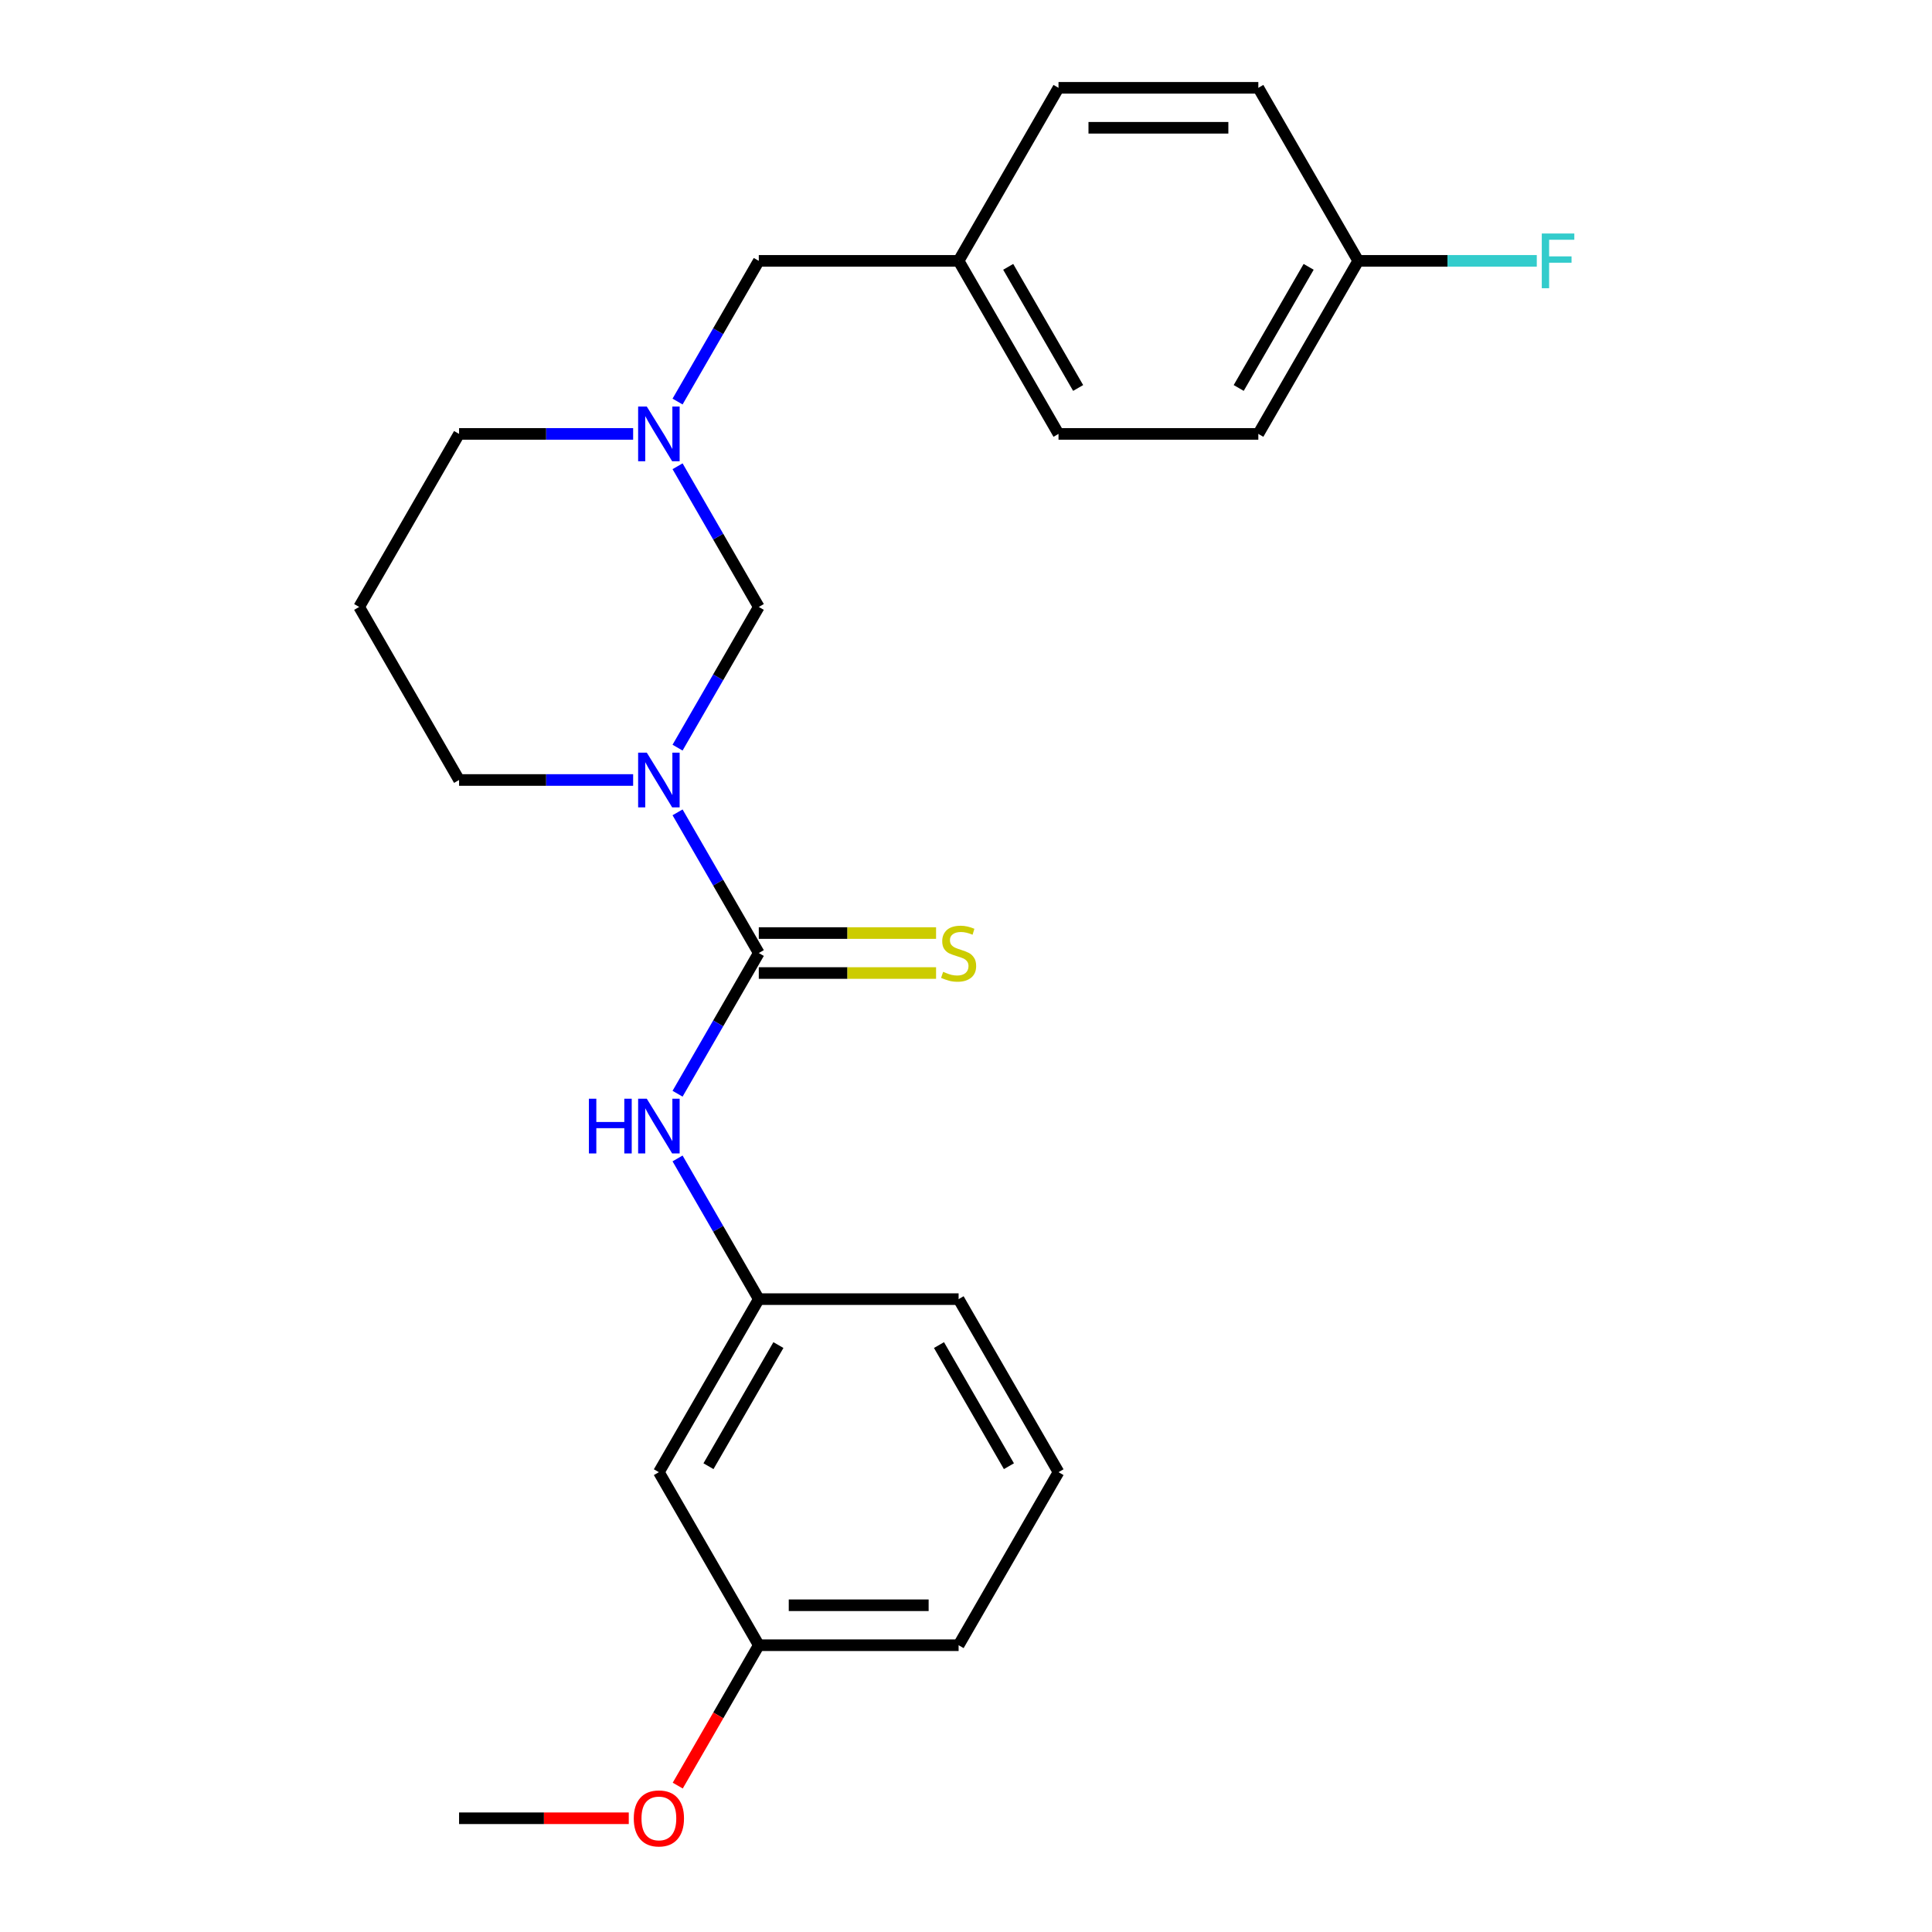 <?xml version='1.0' encoding='iso-8859-1'?>
<svg version='1.1' baseProfile='full'
              xmlns='http://www.w3.org/2000/svg'
                      xmlns:rdkit='http://www.rdkit.org/xml'
                      xmlns:xlink='http://www.w3.org/1999/xlink'
                  xml:space='preserve'
width='1000px' height='1000px' viewBox='0 0 1000 1000'>
<!-- END OF HEADER -->
<rect style='opacity:1.0;fill:#FFFFFF;stroke:none' width='1000' height='1000' x='0' y='0'> </rect>
<path class='bond-0' d='M 350.706,420.47 L 371.728,456.881' style='fill:none;fill-rule:evenodd;stroke:#0000FF;stroke-width:6px;stroke-linecap:butt;stroke-linejoin:miter;stroke-opacity:1' />
<path class='bond-0' d='M 371.728,456.881 L 392.75,493.292' style='fill:none;fill-rule:evenodd;stroke:#000000;stroke-width:6px;stroke-linecap:butt;stroke-linejoin:miter;stroke-opacity:1' />
<path class='bond-1' d='M 350.706,386.979 L 371.728,350.568' style='fill:none;fill-rule:evenodd;stroke:#0000FF;stroke-width:6px;stroke-linecap:butt;stroke-linejoin:miter;stroke-opacity:1' />
<path class='bond-1' d='M 371.728,350.568 L 392.75,314.157' style='fill:none;fill-rule:evenodd;stroke:#000000;stroke-width:6px;stroke-linecap:butt;stroke-linejoin:miter;stroke-opacity:1' />
<path class='bond-8' d='M 327.712,403.725 L 282.663,403.725' style='fill:none;fill-rule:evenodd;stroke:#0000FF;stroke-width:6px;stroke-linecap:butt;stroke-linejoin:miter;stroke-opacity:1' />
<path class='bond-8' d='M 282.663,403.725 L 237.614,403.725' style='fill:none;fill-rule:evenodd;stroke:#000000;stroke-width:6px;stroke-linecap:butt;stroke-linejoin:miter;stroke-opacity:1' />
<path class='bond-3' d='M 392.75,493.292 L 371.728,529.703' style='fill:none;fill-rule:evenodd;stroke:#000000;stroke-width:6px;stroke-linecap:butt;stroke-linejoin:miter;stroke-opacity:1' />
<path class='bond-3' d='M 371.728,529.703 L 350.706,566.114' style='fill:none;fill-rule:evenodd;stroke:#0000FF;stroke-width:6px;stroke-linecap:butt;stroke-linejoin:miter;stroke-opacity:1' />
<path class='bond-4' d='M 392.75,503.635 L 438.629,503.635' style='fill:none;fill-rule:evenodd;stroke:#000000;stroke-width:6px;stroke-linecap:butt;stroke-linejoin:miter;stroke-opacity:1' />
<path class='bond-4' d='M 438.629,503.635 L 484.508,503.635' style='fill:none;fill-rule:evenodd;stroke:#CCCC00;stroke-width:6px;stroke-linecap:butt;stroke-linejoin:miter;stroke-opacity:1' />
<path class='bond-4' d='M 392.75,482.95 L 438.629,482.95' style='fill:none;fill-rule:evenodd;stroke:#000000;stroke-width:6px;stroke-linecap:butt;stroke-linejoin:miter;stroke-opacity:1' />
<path class='bond-4' d='M 438.629,482.95 L 484.508,482.95' style='fill:none;fill-rule:evenodd;stroke:#CCCC00;stroke-width:6px;stroke-linecap:butt;stroke-linejoin:miter;stroke-opacity:1' />
<path class='bond-2' d='M 392.75,314.157 L 371.728,277.746' style='fill:none;fill-rule:evenodd;stroke:#000000;stroke-width:6px;stroke-linecap:butt;stroke-linejoin:miter;stroke-opacity:1' />
<path class='bond-2' d='M 371.728,277.746 L 350.706,241.335' style='fill:none;fill-rule:evenodd;stroke:#0000FF;stroke-width:6px;stroke-linecap:butt;stroke-linejoin:miter;stroke-opacity:1' />
<path class='bond-7' d='M 350.706,207.844 L 371.728,171.433' style='fill:none;fill-rule:evenodd;stroke:#0000FF;stroke-width:6px;stroke-linecap:butt;stroke-linejoin:miter;stroke-opacity:1' />
<path class='bond-7' d='M 371.728,171.433 L 392.75,135.022' style='fill:none;fill-rule:evenodd;stroke:#000000;stroke-width:6px;stroke-linecap:butt;stroke-linejoin:miter;stroke-opacity:1' />
<path class='bond-24' d='M 327.712,224.59 L 282.663,224.59' style='fill:none;fill-rule:evenodd;stroke:#0000FF;stroke-width:6px;stroke-linecap:butt;stroke-linejoin:miter;stroke-opacity:1' />
<path class='bond-24' d='M 282.663,224.59 L 237.614,224.59' style='fill:none;fill-rule:evenodd;stroke:#000000;stroke-width:6px;stroke-linecap:butt;stroke-linejoin:miter;stroke-opacity:1' />
<path class='bond-5' d='M 350.706,599.606 L 371.728,636.016' style='fill:none;fill-rule:evenodd;stroke:#0000FF;stroke-width:6px;stroke-linecap:butt;stroke-linejoin:miter;stroke-opacity:1' />
<path class='bond-5' d='M 371.728,636.016 L 392.75,672.427' style='fill:none;fill-rule:evenodd;stroke:#000000;stroke-width:6px;stroke-linecap:butt;stroke-linejoin:miter;stroke-opacity:1' />
<path class='bond-6' d='M 392.75,672.427 L 341.038,761.995' style='fill:none;fill-rule:evenodd;stroke:#000000;stroke-width:6px;stroke-linecap:butt;stroke-linejoin:miter;stroke-opacity:1' />
<path class='bond-6' d='M 402.907,696.205 L 366.708,758.902' style='fill:none;fill-rule:evenodd;stroke:#000000;stroke-width:6px;stroke-linecap:butt;stroke-linejoin:miter;stroke-opacity:1' />
<path class='bond-21' d='M 392.75,672.427 L 496.174,672.427' style='fill:none;fill-rule:evenodd;stroke:#000000;stroke-width:6px;stroke-linecap:butt;stroke-linejoin:miter;stroke-opacity:1' />
<path class='bond-11' d='M 341.038,761.995 L 392.75,851.563' style='fill:none;fill-rule:evenodd;stroke:#000000;stroke-width:6px;stroke-linecap:butt;stroke-linejoin:miter;stroke-opacity:1' />
<path class='bond-10' d='M 392.75,135.022 L 496.174,135.022' style='fill:none;fill-rule:evenodd;stroke:#000000;stroke-width:6px;stroke-linecap:butt;stroke-linejoin:miter;stroke-opacity:1' />
<path class='bond-9' d='M 237.614,403.725 L 185.902,314.157' style='fill:none;fill-rule:evenodd;stroke:#000000;stroke-width:6px;stroke-linecap:butt;stroke-linejoin:miter;stroke-opacity:1' />
<path class='bond-13' d='M 185.902,314.157 L 237.614,224.59' style='fill:none;fill-rule:evenodd;stroke:#000000;stroke-width:6px;stroke-linecap:butt;stroke-linejoin:miter;stroke-opacity:1' />
<path class='bond-17' d='M 496.174,135.022 L 547.885,45.455' style='fill:none;fill-rule:evenodd;stroke:#000000;stroke-width:6px;stroke-linecap:butt;stroke-linejoin:miter;stroke-opacity:1' />
<path class='bond-18' d='M 496.174,135.022 L 547.885,224.59' style='fill:none;fill-rule:evenodd;stroke:#000000;stroke-width:6px;stroke-linecap:butt;stroke-linejoin:miter;stroke-opacity:1' />
<path class='bond-18' d='M 521.844,138.115 L 558.042,200.812' style='fill:none;fill-rule:evenodd;stroke:#000000;stroke-width:6px;stroke-linecap:butt;stroke-linejoin:miter;stroke-opacity:1' />
<path class='bond-19' d='M 392.75,851.563 L 371.774,887.894' style='fill:none;fill-rule:evenodd;stroke:#000000;stroke-width:6px;stroke-linecap:butt;stroke-linejoin:miter;stroke-opacity:1' />
<path class='bond-19' d='M 371.774,887.894 L 350.798,924.225' style='fill:none;fill-rule:evenodd;stroke:#FF0000;stroke-width:6px;stroke-linecap:butt;stroke-linejoin:miter;stroke-opacity:1' />
<path class='bond-26' d='M 392.75,851.563 L 496.174,851.563' style='fill:none;fill-rule:evenodd;stroke:#000000;stroke-width:6px;stroke-linecap:butt;stroke-linejoin:miter;stroke-opacity:1' />
<path class='bond-26' d='M 408.263,830.878 L 480.66,830.878' style='fill:none;fill-rule:evenodd;stroke:#000000;stroke-width:6px;stroke-linecap:butt;stroke-linejoin:miter;stroke-opacity:1' />
<path class='bond-12' d='M 703.021,135.022 L 651.309,224.59' style='fill:none;fill-rule:evenodd;stroke:#000000;stroke-width:6px;stroke-linecap:butt;stroke-linejoin:miter;stroke-opacity:1' />
<path class='bond-12' d='M 677.351,138.115 L 641.152,200.812' style='fill:none;fill-rule:evenodd;stroke:#000000;stroke-width:6px;stroke-linecap:butt;stroke-linejoin:miter;stroke-opacity:1' />
<path class='bond-14' d='M 703.021,135.022 L 749.23,135.022' style='fill:none;fill-rule:evenodd;stroke:#000000;stroke-width:6px;stroke-linecap:butt;stroke-linejoin:miter;stroke-opacity:1' />
<path class='bond-14' d='M 749.23,135.022 L 795.439,135.022' style='fill:none;fill-rule:evenodd;stroke:#33CCCC;stroke-width:6px;stroke-linecap:butt;stroke-linejoin:miter;stroke-opacity:1' />
<path class='bond-25' d='M 703.021,135.022 L 651.309,45.455' style='fill:none;fill-rule:evenodd;stroke:#000000;stroke-width:6px;stroke-linecap:butt;stroke-linejoin:miter;stroke-opacity:1' />
<path class='bond-15' d='M 651.309,45.455 L 547.885,45.455' style='fill:none;fill-rule:evenodd;stroke:#000000;stroke-width:6px;stroke-linecap:butt;stroke-linejoin:miter;stroke-opacity:1' />
<path class='bond-15' d='M 635.796,66.139 L 563.399,66.139' style='fill:none;fill-rule:evenodd;stroke:#000000;stroke-width:6px;stroke-linecap:butt;stroke-linejoin:miter;stroke-opacity:1' />
<path class='bond-16' d='M 651.309,224.59 L 547.885,224.59' style='fill:none;fill-rule:evenodd;stroke:#000000;stroke-width:6px;stroke-linecap:butt;stroke-linejoin:miter;stroke-opacity:1' />
<path class='bond-23' d='M 325.452,941.13 L 281.533,941.13' style='fill:none;fill-rule:evenodd;stroke:#FF0000;stroke-width:6px;stroke-linecap:butt;stroke-linejoin:miter;stroke-opacity:1' />
<path class='bond-23' d='M 281.533,941.13 L 237.614,941.13' style='fill:none;fill-rule:evenodd;stroke:#000000;stroke-width:6px;stroke-linecap:butt;stroke-linejoin:miter;stroke-opacity:1' />
<path class='bond-20' d='M 547.885,761.995 L 496.174,672.427' style='fill:none;fill-rule:evenodd;stroke:#000000;stroke-width:6px;stroke-linecap:butt;stroke-linejoin:miter;stroke-opacity:1' />
<path class='bond-20' d='M 522.215,758.902 L 486.017,696.205' style='fill:none;fill-rule:evenodd;stroke:#000000;stroke-width:6px;stroke-linecap:butt;stroke-linejoin:miter;stroke-opacity:1' />
<path class='bond-22' d='M 547.885,761.995 L 496.174,851.563' style='fill:none;fill-rule:evenodd;stroke:#000000;stroke-width:6px;stroke-linecap:butt;stroke-linejoin:miter;stroke-opacity:1' />
<path  class='atom-0' d='M 334.778 389.565
L 344.058 404.565
Q 344.978 406.045, 346.458 408.725
Q 347.938 411.405, 348.018 411.565
L 348.018 389.565
L 351.778 389.565
L 351.778 417.885
L 347.898 417.885
L 337.938 401.485
Q 336.778 399.565, 335.538 397.365
Q 334.338 395.165, 333.978 394.485
L 333.978 417.885
L 330.298 417.885
L 330.298 389.565
L 334.778 389.565
' fill='#0000FF'/>
<path  class='atom-3' d='M 334.778 210.43
L 344.058 225.43
Q 344.978 226.91, 346.458 229.59
Q 347.938 232.27, 348.018 232.43
L 348.018 210.43
L 351.778 210.43
L 351.778 238.75
L 347.898 238.75
L 337.938 222.35
Q 336.778 220.43, 335.538 218.23
Q 334.338 216.03, 333.978 215.35
L 333.978 238.75
L 330.298 238.75
L 330.298 210.43
L 334.778 210.43
' fill='#0000FF'/>
<path  class='atom-4' d='M 304.818 568.7
L 308.658 568.7
L 308.658 580.74
L 323.138 580.74
L 323.138 568.7
L 326.978 568.7
L 326.978 597.02
L 323.138 597.02
L 323.138 583.94
L 308.658 583.94
L 308.658 597.02
L 304.818 597.02
L 304.818 568.7
' fill='#0000FF'/>
<path  class='atom-4' d='M 334.778 568.7
L 344.058 583.7
Q 344.978 585.18, 346.458 587.86
Q 347.938 590.54, 348.018 590.7
L 348.018 568.7
L 351.778 568.7
L 351.778 597.02
L 347.898 597.02
L 337.938 580.62
Q 336.778 578.7, 335.538 576.5
Q 334.338 574.3, 333.978 573.62
L 333.978 597.02
L 330.298 597.02
L 330.298 568.7
L 334.778 568.7
' fill='#0000FF'/>
<path  class='atom-5' d='M 488.174 503.012
Q 488.494 503.132, 489.814 503.692
Q 491.134 504.252, 492.574 504.612
Q 494.054 504.932, 495.494 504.932
Q 498.174 504.932, 499.734 503.652
Q 501.294 502.332, 501.294 500.052
Q 501.294 498.492, 500.494 497.532
Q 499.734 496.572, 498.534 496.052
Q 497.334 495.532, 495.334 494.932
Q 492.814 494.172, 491.294 493.452
Q 489.814 492.732, 488.734 491.212
Q 487.694 489.692, 487.694 487.132
Q 487.694 483.572, 490.094 481.372
Q 492.534 479.172, 497.334 479.172
Q 500.614 479.172, 504.334 480.732
L 503.414 483.812
Q 500.014 482.412, 497.454 482.412
Q 494.694 482.412, 493.174 483.572
Q 491.654 484.692, 491.694 486.652
Q 491.694 488.172, 492.454 489.092
Q 493.254 490.012, 494.374 490.532
Q 495.534 491.052, 497.454 491.652
Q 500.014 492.452, 501.534 493.252
Q 503.054 494.052, 504.134 495.692
Q 505.254 497.292, 505.254 500.052
Q 505.254 503.972, 502.614 506.092
Q 500.014 508.172, 495.654 508.172
Q 493.134 508.172, 491.214 507.612
Q 489.334 507.092, 487.094 506.172
L 488.174 503.012
' fill='#CCCC00'/>
<path  class='atom-15' d='M 798.025 120.862
L 814.865 120.862
L 814.865 124.102
L 801.825 124.102
L 801.825 132.702
L 813.425 132.702
L 813.425 135.982
L 801.825 135.982
L 801.825 149.182
L 798.025 149.182
L 798.025 120.862
' fill='#33CCCC'/>
<path  class='atom-20' d='M 328.038 941.21
Q 328.038 934.41, 331.398 930.61
Q 334.758 926.81, 341.038 926.81
Q 347.318 926.81, 350.678 930.61
Q 354.038 934.41, 354.038 941.21
Q 354.038 948.09, 350.638 952.01
Q 347.238 955.89, 341.038 955.89
Q 334.798 955.89, 331.398 952.01
Q 328.038 948.13, 328.038 941.21
M 341.038 952.69
Q 345.358 952.69, 347.678 949.81
Q 350.038 946.89, 350.038 941.21
Q 350.038 935.65, 347.678 932.85
Q 345.358 930.01, 341.038 930.01
Q 336.718 930.01, 334.358 932.81
Q 332.038 935.61, 332.038 941.21
Q 332.038 946.93, 334.358 949.81
Q 336.718 952.69, 341.038 952.69
' fill='#FF0000'/>
</svg>
